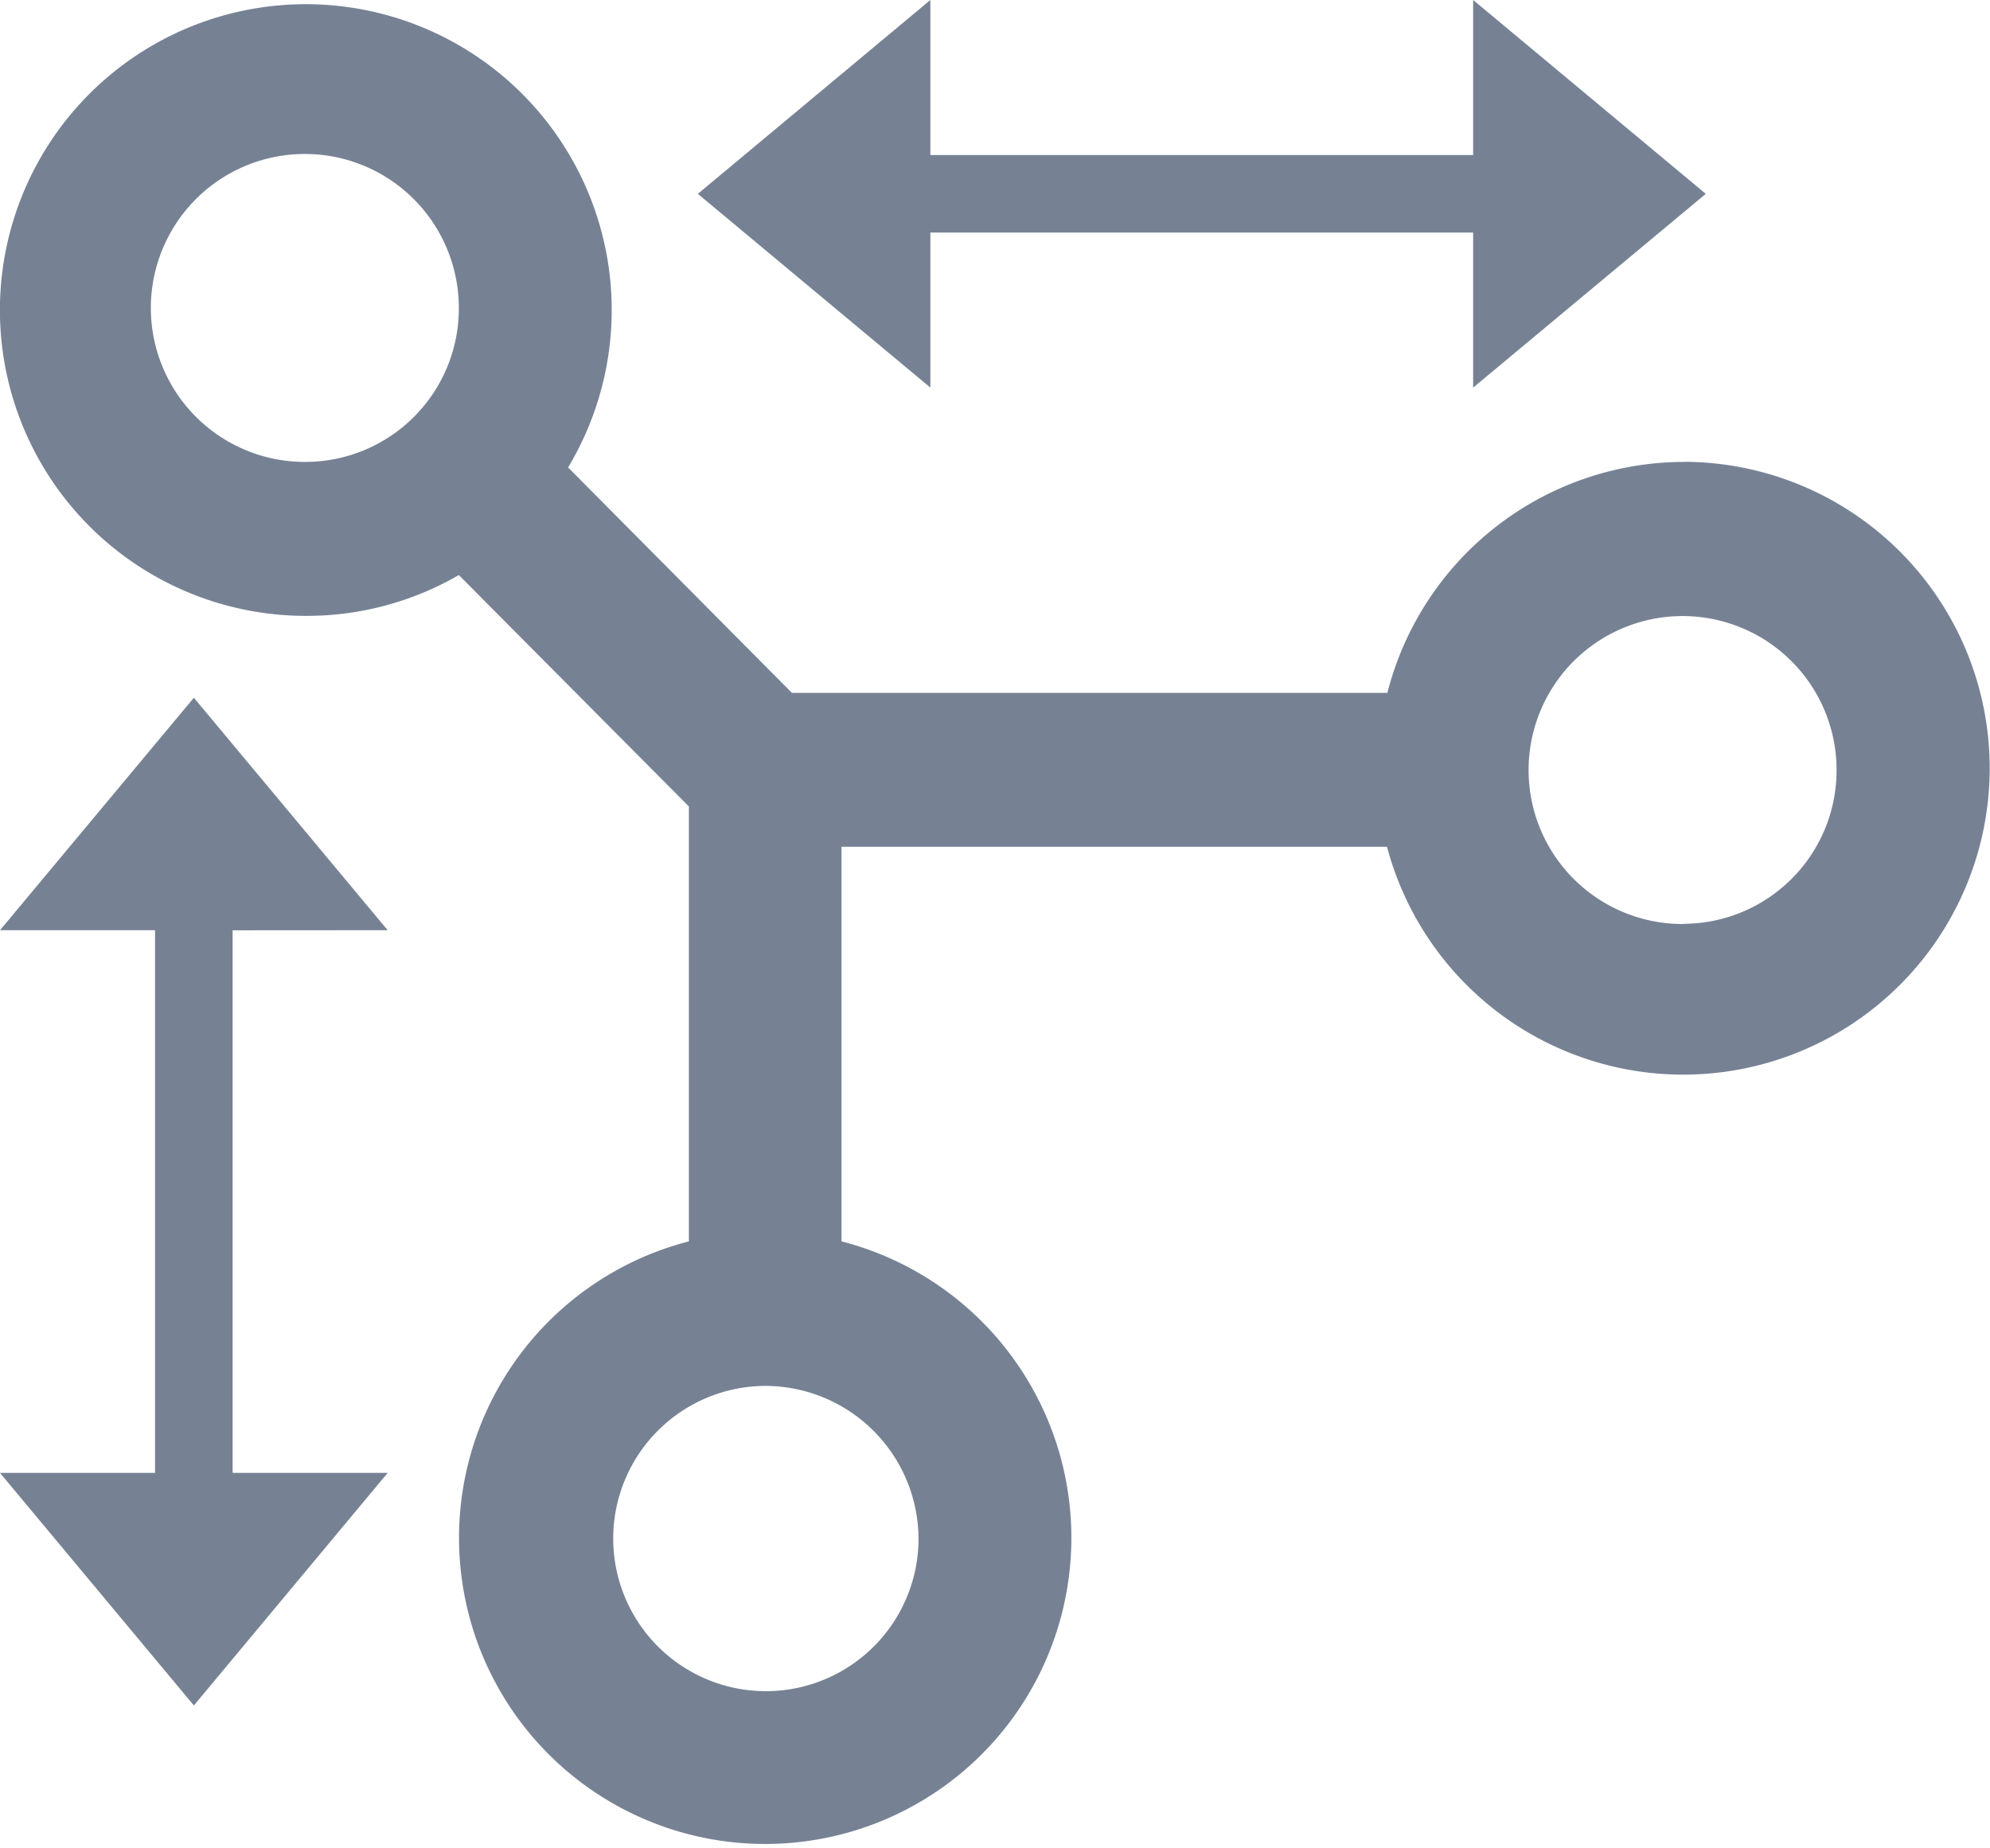 <svg id="人人云图" xmlns="http://www.w3.org/2000/svg" width="20.857" height="19.368" viewBox="0 0 20.857 19.368">
  <path id="路径_426" data-name="路径 426" d="M17.649,4.842a3.214,3.214,0,0,0-3.108,2.421H8.3L5.954,4.9A3.206,3.206,0,1,0,3.209,6.456a3.18,3.18,0,0,0,1.6-.428L7.22,8.454v4.559a3.209,3.209,0,1,0,1.6,0V8.876h5.717a3.212,3.212,0,1,0,3.108-4.035Zm-14.44,0a1.614,1.614,0,1,1,1.6-1.614A1.609,1.609,0,0,1,3.209,4.842Zm6.418,11.3a1.6,1.6,0,1,1-1.6-1.614A1.609,1.609,0,0,1,9.627,16.139Zm8.022-6.456a1.614,1.614,0,1,1,1.6-1.614A1.609,1.609,0,0,1,17.649,9.684Z" fill="#768294" fill-rule="evenodd"/>
  <path id="路径_427" data-name="路径 427" d="M4.063,9.751,2.032,7.314,0,9.751H1.625V15.44H0l2.032,2.438L4.063,15.44H2.438V9.752ZM9.751,2.438H15.44V4.063l2.438-2.031L15.44,0V1.625H9.751V0L7.314,2.032,9.751,4.063Z" fill="#768294" fill-rule="evenodd"/>
</svg>
